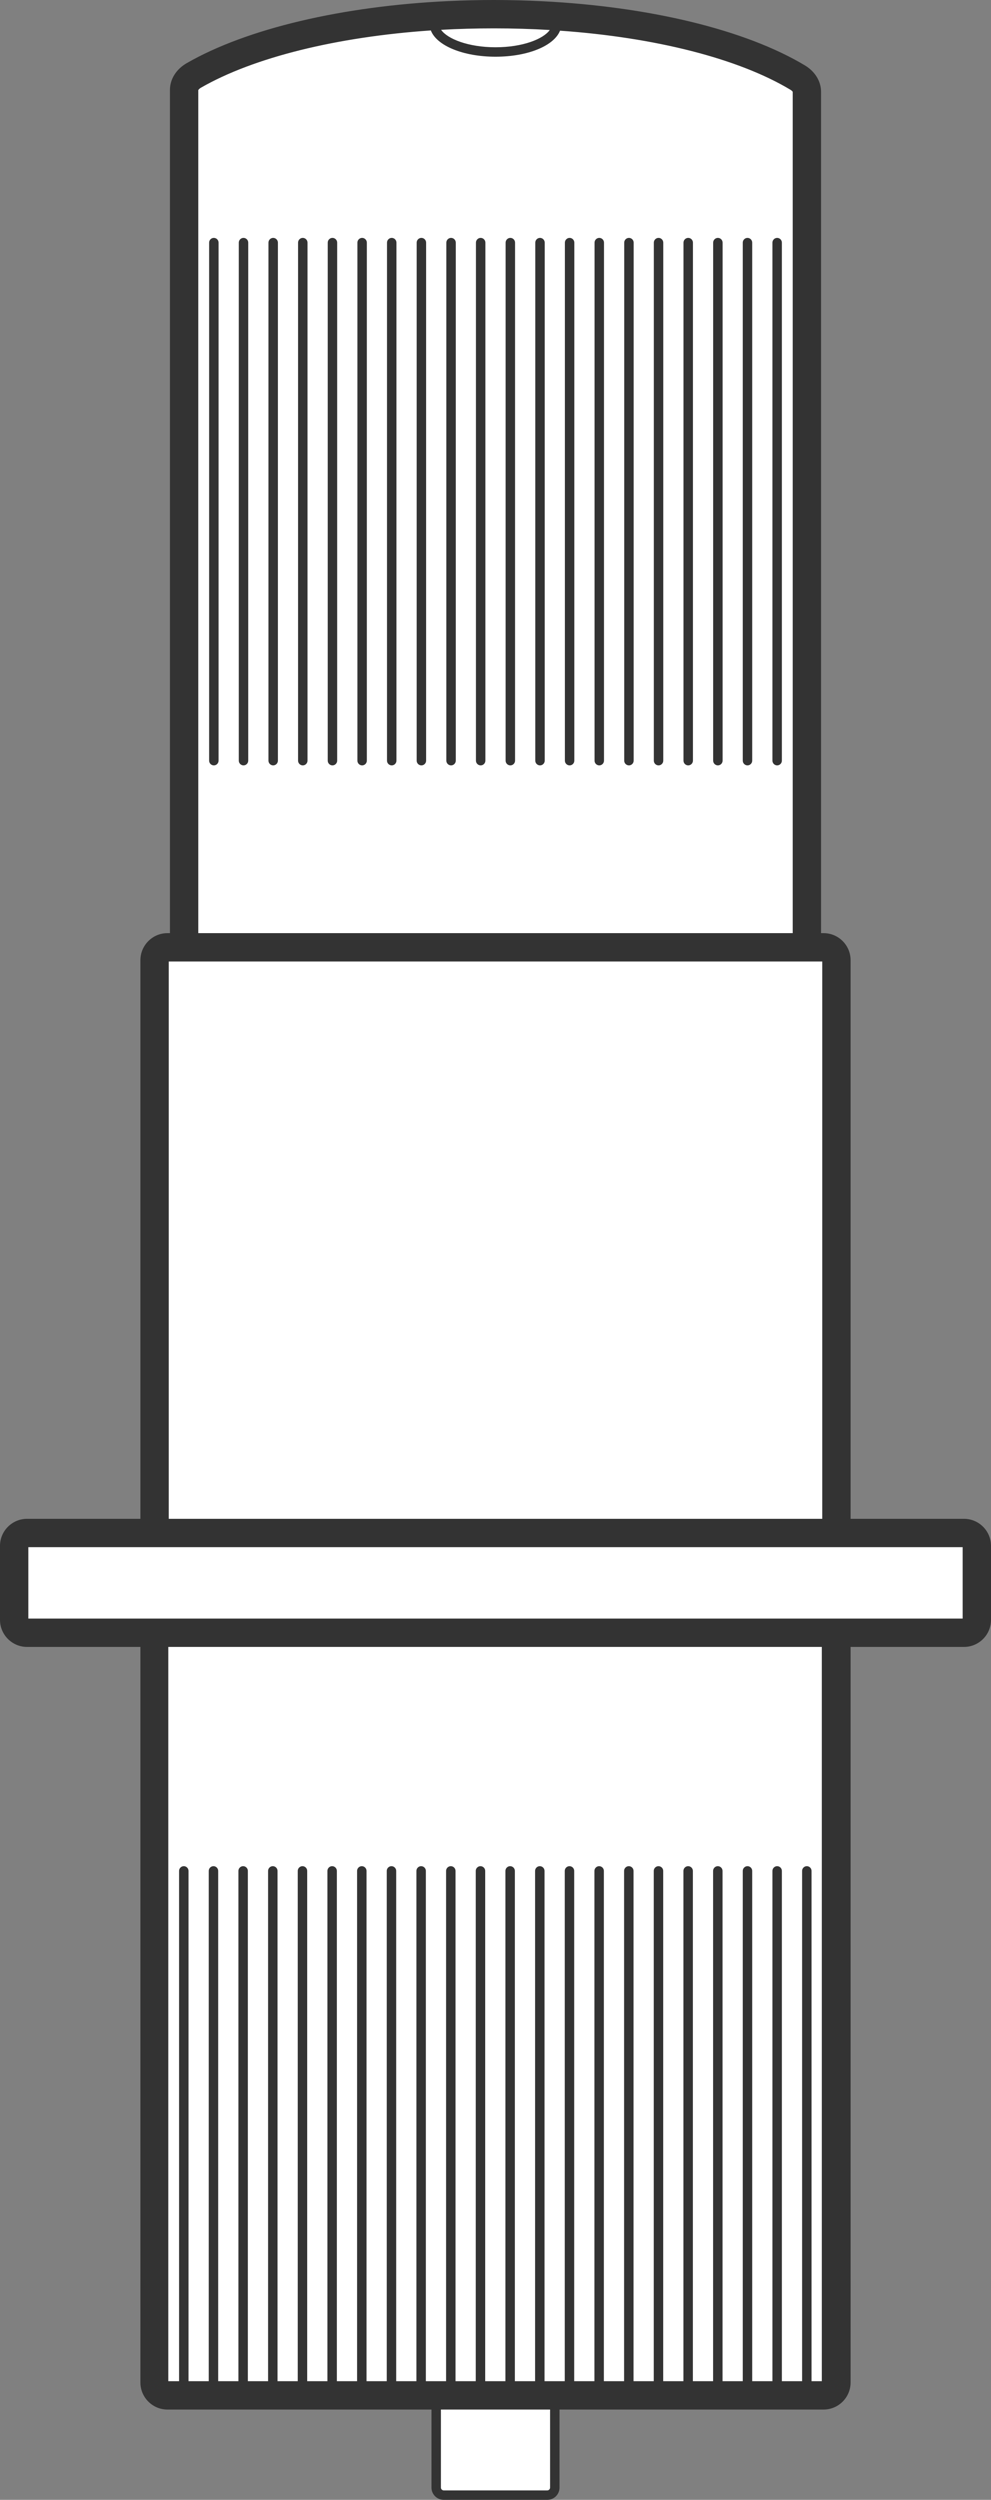 <svg xmlns="http://www.w3.org/2000/svg" id="Machines" viewBox="0 0 157.33 396.7"><rect x="0" y="0" width="157.33" height="396.7" fill="#808080" stroke="none"/><defs><style>.cls-1{fill:#fff}.cls-2{fill:#333}</style></defs><path d="M4.29 260.6h18.75v117.48c0 1.95 1.59 3.54 3.54 3.54h42.67v13.13c0 .66.54 1.2 1.2 1.2h16.43c.66 0 1.2-.54 1.2-1.2v-13.13h42.67c1.95 0 3.54-1.59 3.54-3.54V260.6h18.75c1.95 0 3.54-1.59 3.54-3.54v-11.75c0-1.95-1.59-3.54-3.54-3.54h-18.75v-89.39c0-1.96-1.59-3.55-3.54-3.55h-1.15V14.57c0-1.39-.82-2.72-2.2-3.55-9.24-5.54-24.28-9.21-41.26-10.07-2.59-.13-5.19-.2-7.73-.2-2.33 0-4.74.06-7.17.17C54.43 1.71 39.4 5.27 30 10.68c-1.42.82-2.27 2.17-2.27 3.59v134.56h-1.15c-1.95 0-3.54 1.59-3.54 3.55v89.39H4.29c-1.95 0-3.54 1.59-3.54 3.54v11.75c0 1.95 1.59 3.54 3.54 3.54Z" class="cls-1"/><path d="M4.29 261.35h18v116.73c0 2.36 1.93 4.29 4.29 4.29H68.5v12.38c0 1.08.88 1.95 1.95 1.95h16.43c1.08 0 1.95-.87 1.95-1.95v-12.38h41.92c2.37 0 4.29-1.93 4.29-4.29V261.35h18c2.37 0 4.29-1.93 4.29-4.29v-11.75c0-2.36-1.92-4.29-4.29-4.29h-18v-88.64c0-2.37-1.92-4.3-4.29-4.3h-.4V14.57c0-1.66-.95-3.22-2.56-4.19-9.42-5.65-24.6-9.32-41.61-10.18-2.55-.13-5.15-.2-7.77-.2-2.42 0-4.83.06-7.2.17-16.83.79-32.03 4.36-41.58 9.86-1.66.96-2.65 2.54-2.65 4.24v133.81h-.4c-2.36 0-4.29 1.93-4.29 4.3v88.64h-18c-2.36 0-4.29 1.93-4.29 4.29v11.75c0 2.36 1.93 4.29 4.29 4.29Zm83.04 133.4c0 .25-.2.45-.45.45H70.45c-.24 0-.45-.2-.45-.45v-12.38h17.33v12.38Zm43.21-16.88h-1.7v-80.98c0-.41-.34-.75-.75-.75s-.75.34-.75.75v80.98h-3.21v-80.98c0-.41-.34-.75-.75-.75s-.75.34-.75.75v80.98h-3.21v-80.98c0-.41-.34-.75-.75-.75s-.75.34-.75.75v80.98h-3.21v-80.98c0-.41-.34-.75-.75-.75s-.75.34-.75.75v80.98H110v-80.98c0-.41-.34-.75-.75-.75s-.75.34-.75.75v80.98h-3.21v-80.98c0-.41-.34-.75-.75-.75s-.75.34-.75.75v80.98h-3.21v-80.98c0-.41-.34-.75-.75-.75s-.75.34-.75.75v80.98h-3.21v-80.98c0-.41-.34-.75-.75-.75s-.75.34-.75.75v80.98h-3.21v-80.98c0-.41-.34-.75-.75-.75s-.75.34-.75.75v80.98h-3.21v-80.98c0-.41-.34-.75-.75-.75s-.75.34-.75.75v80.98h-3.21v-80.98c0-.41-.34-.75-.75-.75s-.75.34-.75.75v80.98h-3.21v-80.98c0-.41-.34-.75-.75-.75s-.75.34-.75.75v80.98h-3.21v-80.98c0-.41-.34-.75-.75-.75s-.75.34-.75.75v80.98h-3.21v-80.98c0-.41-.34-.75-.75-.75s-.75.34-.75.75v80.98H62.9v-80.98c0-.41-.34-.75-.75-.75s-.75.34-.75.75v80.98h-3.21v-80.98c0-.41-.34-.75-.75-.75s-.75.34-.75.75v80.98h-3.21v-80.98c0-.41-.34-.75-.75-.75s-.75.34-.75.75v80.98h-3.21v-80.98c0-.41-.34-.75-.75-.75s-.75.34-.75.75v80.98h-3.21v-80.98c0-.41-.34-.75-.75-.75s-.75.34-.75.75v80.98h-3.21v-80.98c0-.41-.34-.75-.75-.75s-.75.34-.75.75v80.98h-3.21v-80.98c0-.41-.34-.75-.75-.75s-.75.34-.75.75v80.98h-3.21v-80.98c0-.41-.34-.75-.75-.75s-.75.34-.75.75v80.98h-1.71V261.35h103.75v116.52ZM78.41 4.5c3.01 0 5.97.09 8.87.26C86.26 6.19 83 7.5 78.67 7.5s-7.64-1.33-8.64-2.77c2.75-.15 5.55-.23 8.38-.23Zm-46.93 9.8s.11-.2.4-.37c8.41-4.84 21.62-8.08 36.52-9.1C69.32 7.24 73.51 9 78.67 9s9.29-1.74 10.24-4.13c15.06 1.06 28.29 4.4 36.57 9.37.27.16.36.31.37.33v133.51H31.48V14.3Zm-4.69 138.28h103.75v88.44H26.79v-88.44ZM4.5 245.52h148.33v11.33H4.5v-11.33Z" class="cls-2"/><path d="M123.38 37.75c-.41 0-.75.34-.75.75v82.21c0 .41.34.75.75.75s.75-.34.75-.75V38.5c0-.41-.34-.75-.75-.75ZM118.67 37.75c-.41 0-.75.34-.75.75v82.21c0 .41.34.75.75.75s.75-.34.75-.75V38.5c0-.41-.34-.75-.75-.75ZM113.97 37.75c-.41 0-.75.34-.75.75v82.21c0 .41.34.75.75.75s.75-.34.75-.75V38.5c0-.41-.34-.75-.75-.75ZM109.26 37.75c-.41 0-.75.34-.75.75v82.21c0 .41.34.75.75.75s.75-.34.75-.75V38.5c0-.41-.34-.75-.75-.75ZM104.55 37.75c-.41 0-.75.34-.75.75v82.21c0 .41.34.75.75.75s.75-.34.75-.75V38.5c0-.41-.34-.75-.75-.75ZM99.85 37.75c-.41 0-.75.34-.75.75v82.21c0 .41.34.75.75.75s.75-.34.75-.75V38.5c0-.41-.34-.75-.75-.75ZM95.14 37.75c-.41 0-.75.34-.75.75v82.21c0 .41.34.75.75.75s.75-.34.75-.75V38.5c0-.41-.34-.75-.75-.75ZM90.43 37.75c-.41 0-.75.34-.75.75v82.21c0 .41.34.75.75.75s.75-.34.75-.75V38.5c0-.41-.34-.75-.75-.75ZM85.73 37.75c-.41 0-.75.34-.75.75v82.21c0 .41.34.75.75.75s.75-.34.75-.75V38.5c0-.41-.34-.75-.75-.75ZM81.02 37.75c-.41 0-.75.34-.75.75v82.21c0 .41.34.75.75.75s.75-.34.75-.75V38.5c0-.41-.34-.75-.75-.75ZM76.31 37.75c-.41 0-.75.34-.75.75v82.21c0 .41.34.75.75.75s.75-.34.75-.75V38.5c0-.41-.34-.75-.75-.75ZM71.61 37.75c-.41 0-.75.34-.75.75v82.21c0 .41.34.75.75.75s.75-.34.75-.75V38.5c0-.41-.34-.75-.75-.75ZM66.9 37.75c-.41 0-.75.34-.75.75v82.21c0 .41.34.75.75.75s.75-.34.75-.75V38.5c0-.41-.34-.75-.75-.75ZM62.19 37.75c-.41 0-.75.34-.75.75v82.21c0 .41.34.75.75.75s.75-.34.75-.75V38.5c0-.41-.34-.75-.75-.75ZM57.49 37.75c-.41 0-.75.34-.75.75v82.21c0 .41.34.75.75.75s.75-.34.75-.75V38.5c0-.41-.34-.75-.75-.75ZM52.78 37.75c-.41 0-.75.34-.75.75v82.21c0 .41.34.75.75.75s.75-.34.75-.75V38.5c0-.41-.34-.75-.75-.75ZM48.07 37.75c-.41 0-.75.34-.75.75v82.21c0 .41.34.75.75.75s.75-.34.75-.75V38.5c0-.41-.34-.75-.75-.75ZM43.37 37.75c-.41 0-.75.34-.75.75v82.21c0 .41.34.75.75.75s.75-.34.75-.75V38.5c0-.41-.34-.75-.75-.75ZM38.66 37.75c-.41 0-.75.34-.75.75v82.21c0 .41.34.75.75.75s.75-.34.75-.75V38.5c0-.41-.34-.75-.75-.75ZM33.95 37.75c-.41 0-.75.34-.75.75v82.21c0 .41.34.75.75.75s.75-.34.75-.75V38.5c0-.41-.34-.75-.75-.75Z" class="cls-2"/></svg>